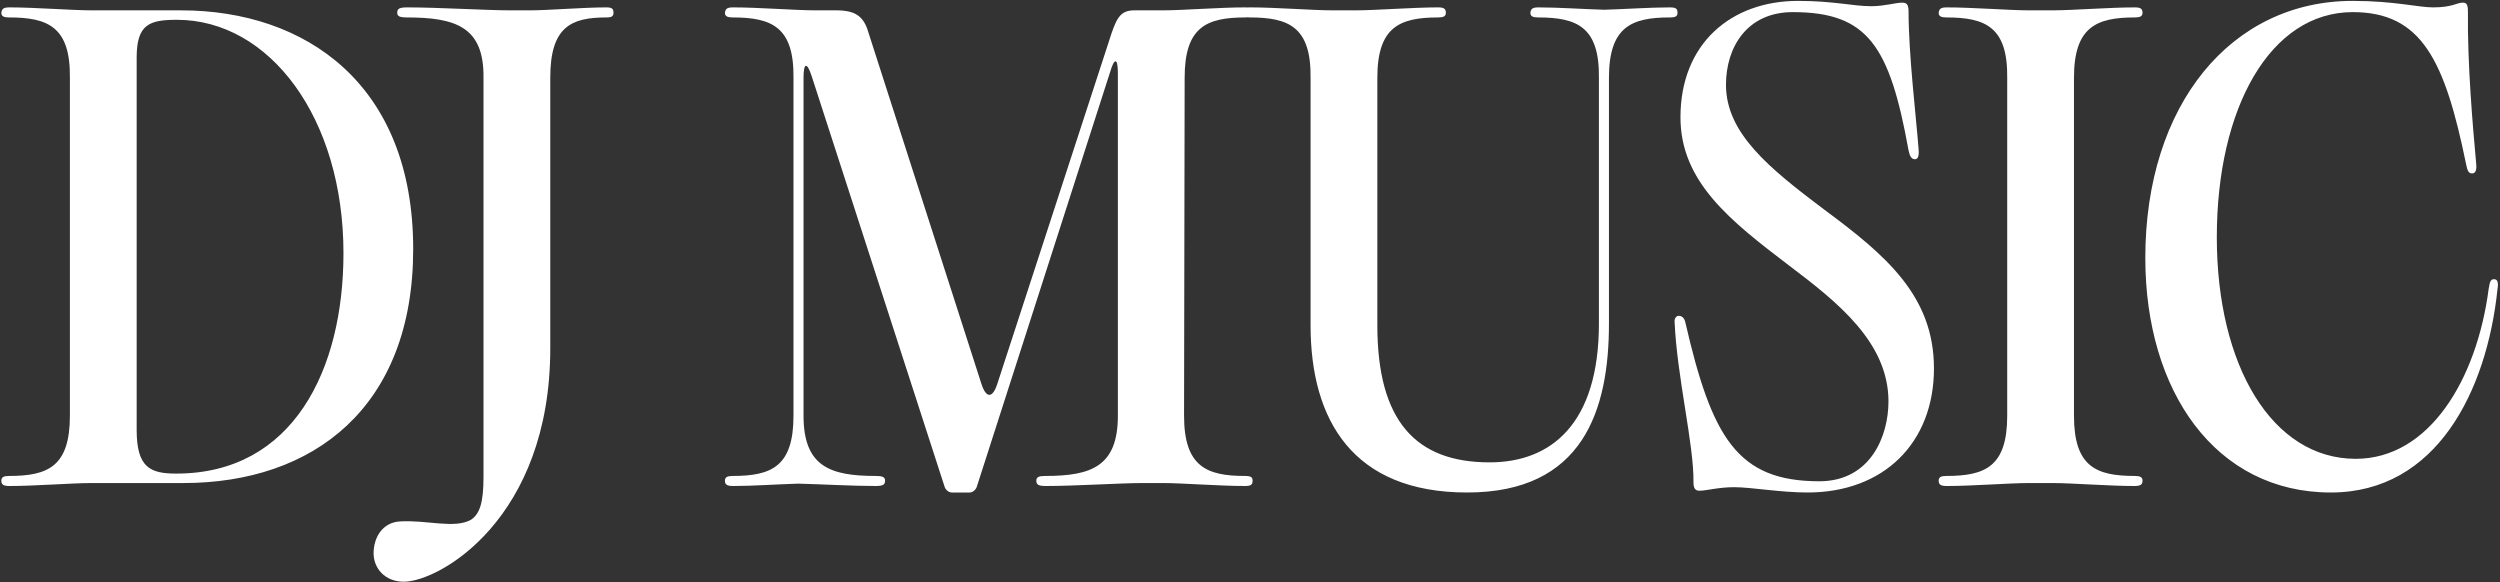 <svg width="1563" height="364" viewBox="0 0 1563 364" fill="none" xmlns="http://www.w3.org/2000/svg">
<rect x="0" y="0" width="1563" height="364" fill="#333333" stroke="none"/>
<path d="M57.366 302C44.806 302 21.902 303.847 6.017 303.847C2.323 303.847 0.846 303.108 0.846 300.522C0.846 298.306 2.323 297.567 5.648 297.567C30.029 297.567 43.698 291.656 43.698 259.887V48.581C44.067 16.812 30.029 10.901 5.648 10.901C2.323 10.901 0.846 10.162 0.846 7.946C1.215 5.36 2.323 4.621 6.017 4.621C21.902 4.621 45.175 6.468 57.366 6.468H113.148C191.094 6.468 258.328 52.645 258.328 155.712C258.328 254.715 195.897 302 114.625 302H57.366ZM85.442 268.753C85.442 292.395 93.938 296.089 110.192 296.089C183.336 296.089 214.737 231.072 214.737 158.298C214.737 73.702 168.56 12.379 110.562 12.379C93.199 12.379 85.442 15.334 85.442 36.021V268.753ZM302.285 48.581C302.655 16.812 284.923 10.901 254.261 10.901C249.828 10.901 248.351 10.162 248.351 7.946C248.351 5.36 249.828 4.621 254.631 4.621C274.579 4.621 303.763 6.468 319.278 6.468H331.469C342.921 6.468 364.347 4.621 379.123 4.621C382.448 4.621 383.556 5.36 383.556 7.946C383.556 10.162 382.448 10.901 379.123 10.901C356.958 10.901 344.029 16.812 344.029 48.581V217.773C344.029 324.534 274.579 363.692 252.414 363.692C240.593 363.692 233.574 355.196 233.574 345.96C233.574 335.986 239.115 326.751 249.828 326.012C266.821 324.904 284.184 330.814 294.527 324.904C300.069 321.21 302.285 313.821 302.285 298.306V48.581ZM453.234 300.522C453.234 298.306 454.712 297.567 458.037 297.567C482.418 297.567 496.086 291.656 496.086 259.887V48.581C496.456 16.812 482.418 10.901 458.037 10.901C454.712 10.901 453.234 10.162 453.234 7.946C453.604 5.36 454.712 4.621 458.406 4.621C474.291 4.621 497.564 6.468 509.755 6.468H522.684C534.875 6.468 540.047 10.162 543.002 20.506L613.56 239.938C616.516 249.174 620.579 249.174 623.535 239.938L693.354 25.678C697.787 11.64 700.003 6.468 709.239 6.468H726.971C739.531 6.468 762.434 4.621 778.319 4.621C782.013 4.621 783.491 5.36 783.491 7.946C783.491 10.162 782.013 10.901 778.689 10.901C754.307 10.901 740.639 16.812 740.639 48.581L740.27 259.887C740.27 291.656 754.307 297.567 778.319 297.567C782.013 297.567 783.122 298.306 783.122 300.522C783.122 303.108 782.013 303.847 778.319 303.847C762.434 303.847 739.161 302 726.971 302H714.78C700.003 302 672.667 303.847 653.827 303.847C649.394 303.847 647.916 303.108 647.916 300.522C647.916 298.306 649.394 297.567 653.457 297.567C682.271 297.567 698.895 291.656 698.895 259.887V45.626C698.895 36.021 696.679 36.021 694.093 44.887L610.605 304.586C609.866 306.433 608.019 307.911 606.172 307.911H595.09C593.243 307.911 591.395 306.433 590.657 304.586L507.538 47.843C504.583 38.607 502.366 38.977 502.366 48.581V259.887C502.366 291.656 518.99 297.567 547.435 297.567C551.868 297.567 553.346 298.306 553.346 300.522C553.346 303.108 551.868 303.847 547.435 303.847C533.028 303.847 513.818 302.739 499.042 302.369C486.482 302.739 470.597 303.847 458.406 303.847C454.712 303.847 453.234 303.108 453.234 300.522ZM917.263 307.911C845.966 307.911 819.368 262.842 819.368 203.366V48.581C819.737 16.812 805.699 10.901 781.318 10.901C777.993 10.901 776.516 10.162 776.516 7.946C776.885 5.36 777.993 4.621 781.687 4.621C797.572 4.621 820.845 6.468 833.036 6.468H847.813C860.003 6.468 883.276 4.621 899.161 4.621C902.486 4.621 903.964 5.36 903.964 7.946C903.964 10.162 902.486 10.901 899.161 10.901C875.149 10.901 861.112 16.812 861.112 48.581V203.366C861.112 263.211 885.123 289.07 931.3 289.07C969.719 289.07 999.642 265.059 999.642 202.258V48.581C1000.01 16.812 985.974 10.901 961.592 10.901C958.268 10.901 956.79 10.162 956.79 7.946C957.159 5.36 958.268 4.621 961.962 4.621C974.152 4.621 990.407 5.729 1002.97 6.099C1015.53 5.729 1031.78 4.621 1043.97 4.621C1047.67 4.621 1048.77 5.36 1048.77 7.946C1048.77 10.162 1047.67 10.901 1043.97 10.901C1019.96 10.901 1005.92 16.812 1005.92 48.581V202.258C1005.92 256.562 989.668 307.911 917.263 307.911ZM1130.06 307.911C1113.43 307.911 1094.59 304.586 1084.25 304.586C1074.27 304.586 1066.89 306.802 1062.45 306.802C1060.24 306.802 1058.76 305.694 1058.76 301.631C1059.13 277.988 1048.42 235.875 1046.94 200.78C1046.94 198.933 1048.05 197.456 1049.52 197.456C1051.37 197.456 1052.85 198.564 1053.59 201.15C1070.21 273.555 1086.1 300.892 1137.44 300.892C1169.58 300.892 1180.67 272.447 1180.67 251.021C1180.67 214.079 1148.9 188.959 1118.6 166.055C1081.66 137.98 1050.63 113.598 1050.63 73.332C1050.63 27.155 1082.4 0.558 1124.15 0.558C1146.31 0.558 1158.5 3.882 1169.95 3.882C1178.08 3.882 1185.1 1.666 1189.16 1.666C1191.75 1.666 1193.23 2.405 1193.23 7.207C1193.23 34.174 1198.03 73.702 1199.51 93.281C1199.88 97.344 1199.14 99.561 1197.29 99.561C1195.07 99.561 1193.96 97.714 1193.23 94.019C1181.4 28.633 1167.74 7.576 1120.82 7.576C1092.38 7.576 1079.08 29.372 1079.08 53.014C1079.08 83.306 1106.04 105.102 1140.4 130.961C1178.82 159.406 1209.11 184.896 1209.11 230.334C1209.11 276.88 1177.71 307.911 1130.06 307.911ZM1254.91 48.581C1255.28 16.812 1241.24 10.901 1216.86 10.901C1213.53 10.901 1212.06 10.162 1212.06 7.946C1212.43 5.36 1213.53 4.621 1217.23 4.621C1233.11 4.621 1256.39 6.468 1268.58 6.468H1283.35C1295.55 6.468 1318.82 4.621 1334.7 4.621C1338.03 4.621 1339.51 5.36 1339.51 7.946C1339.51 10.162 1338.03 10.901 1334.7 10.901C1310.69 10.901 1296.65 16.812 1296.65 48.581V259.887C1296.65 291.656 1310.32 297.567 1334.7 297.567C1338.03 297.567 1339.51 298.306 1339.51 300.522C1339.51 303.108 1338.03 303.847 1334.33 303.847C1318.45 303.847 1295.55 302 1282.98 302H1268.58C1256.02 302 1233.11 303.847 1217.23 303.847C1213.53 303.847 1212.06 303.108 1212.06 300.522C1212.06 298.306 1213.53 297.567 1216.86 297.567C1241.24 297.567 1254.91 291.656 1254.91 259.887V48.581ZM1341.25 161.253C1341.25 65.575 1394.82 0.558 1470.92 0.558C1496.78 0.558 1511.92 4.621 1521.16 4.621C1533.35 4.621 1535.94 1.666 1539.63 1.666C1541.85 1.666 1542.95 2.405 1542.95 7.207C1542.59 40.085 1545.91 78.135 1548.13 102.516C1548.5 106.21 1547.76 108.427 1545.54 108.427C1543.32 108.427 1542.59 106.58 1541.85 102.885C1528.55 37.868 1514.14 7.576 1470.92 7.576C1419.57 7.576 1385.95 67.052 1385.95 148.323C1385.95 228.856 1420.68 286.854 1472.77 286.854C1518.94 286.854 1548.5 236.983 1555.88 180.832C1556.62 176.399 1556.99 174.552 1559.21 174.552C1561.43 174.552 1562.16 176.399 1561.43 180.832C1554.78 244.371 1523.38 307.911 1457.25 307.911C1385.21 307.911 1341.25 244.741 1341.25 161.253Z" fill="white"/>
</svg>
